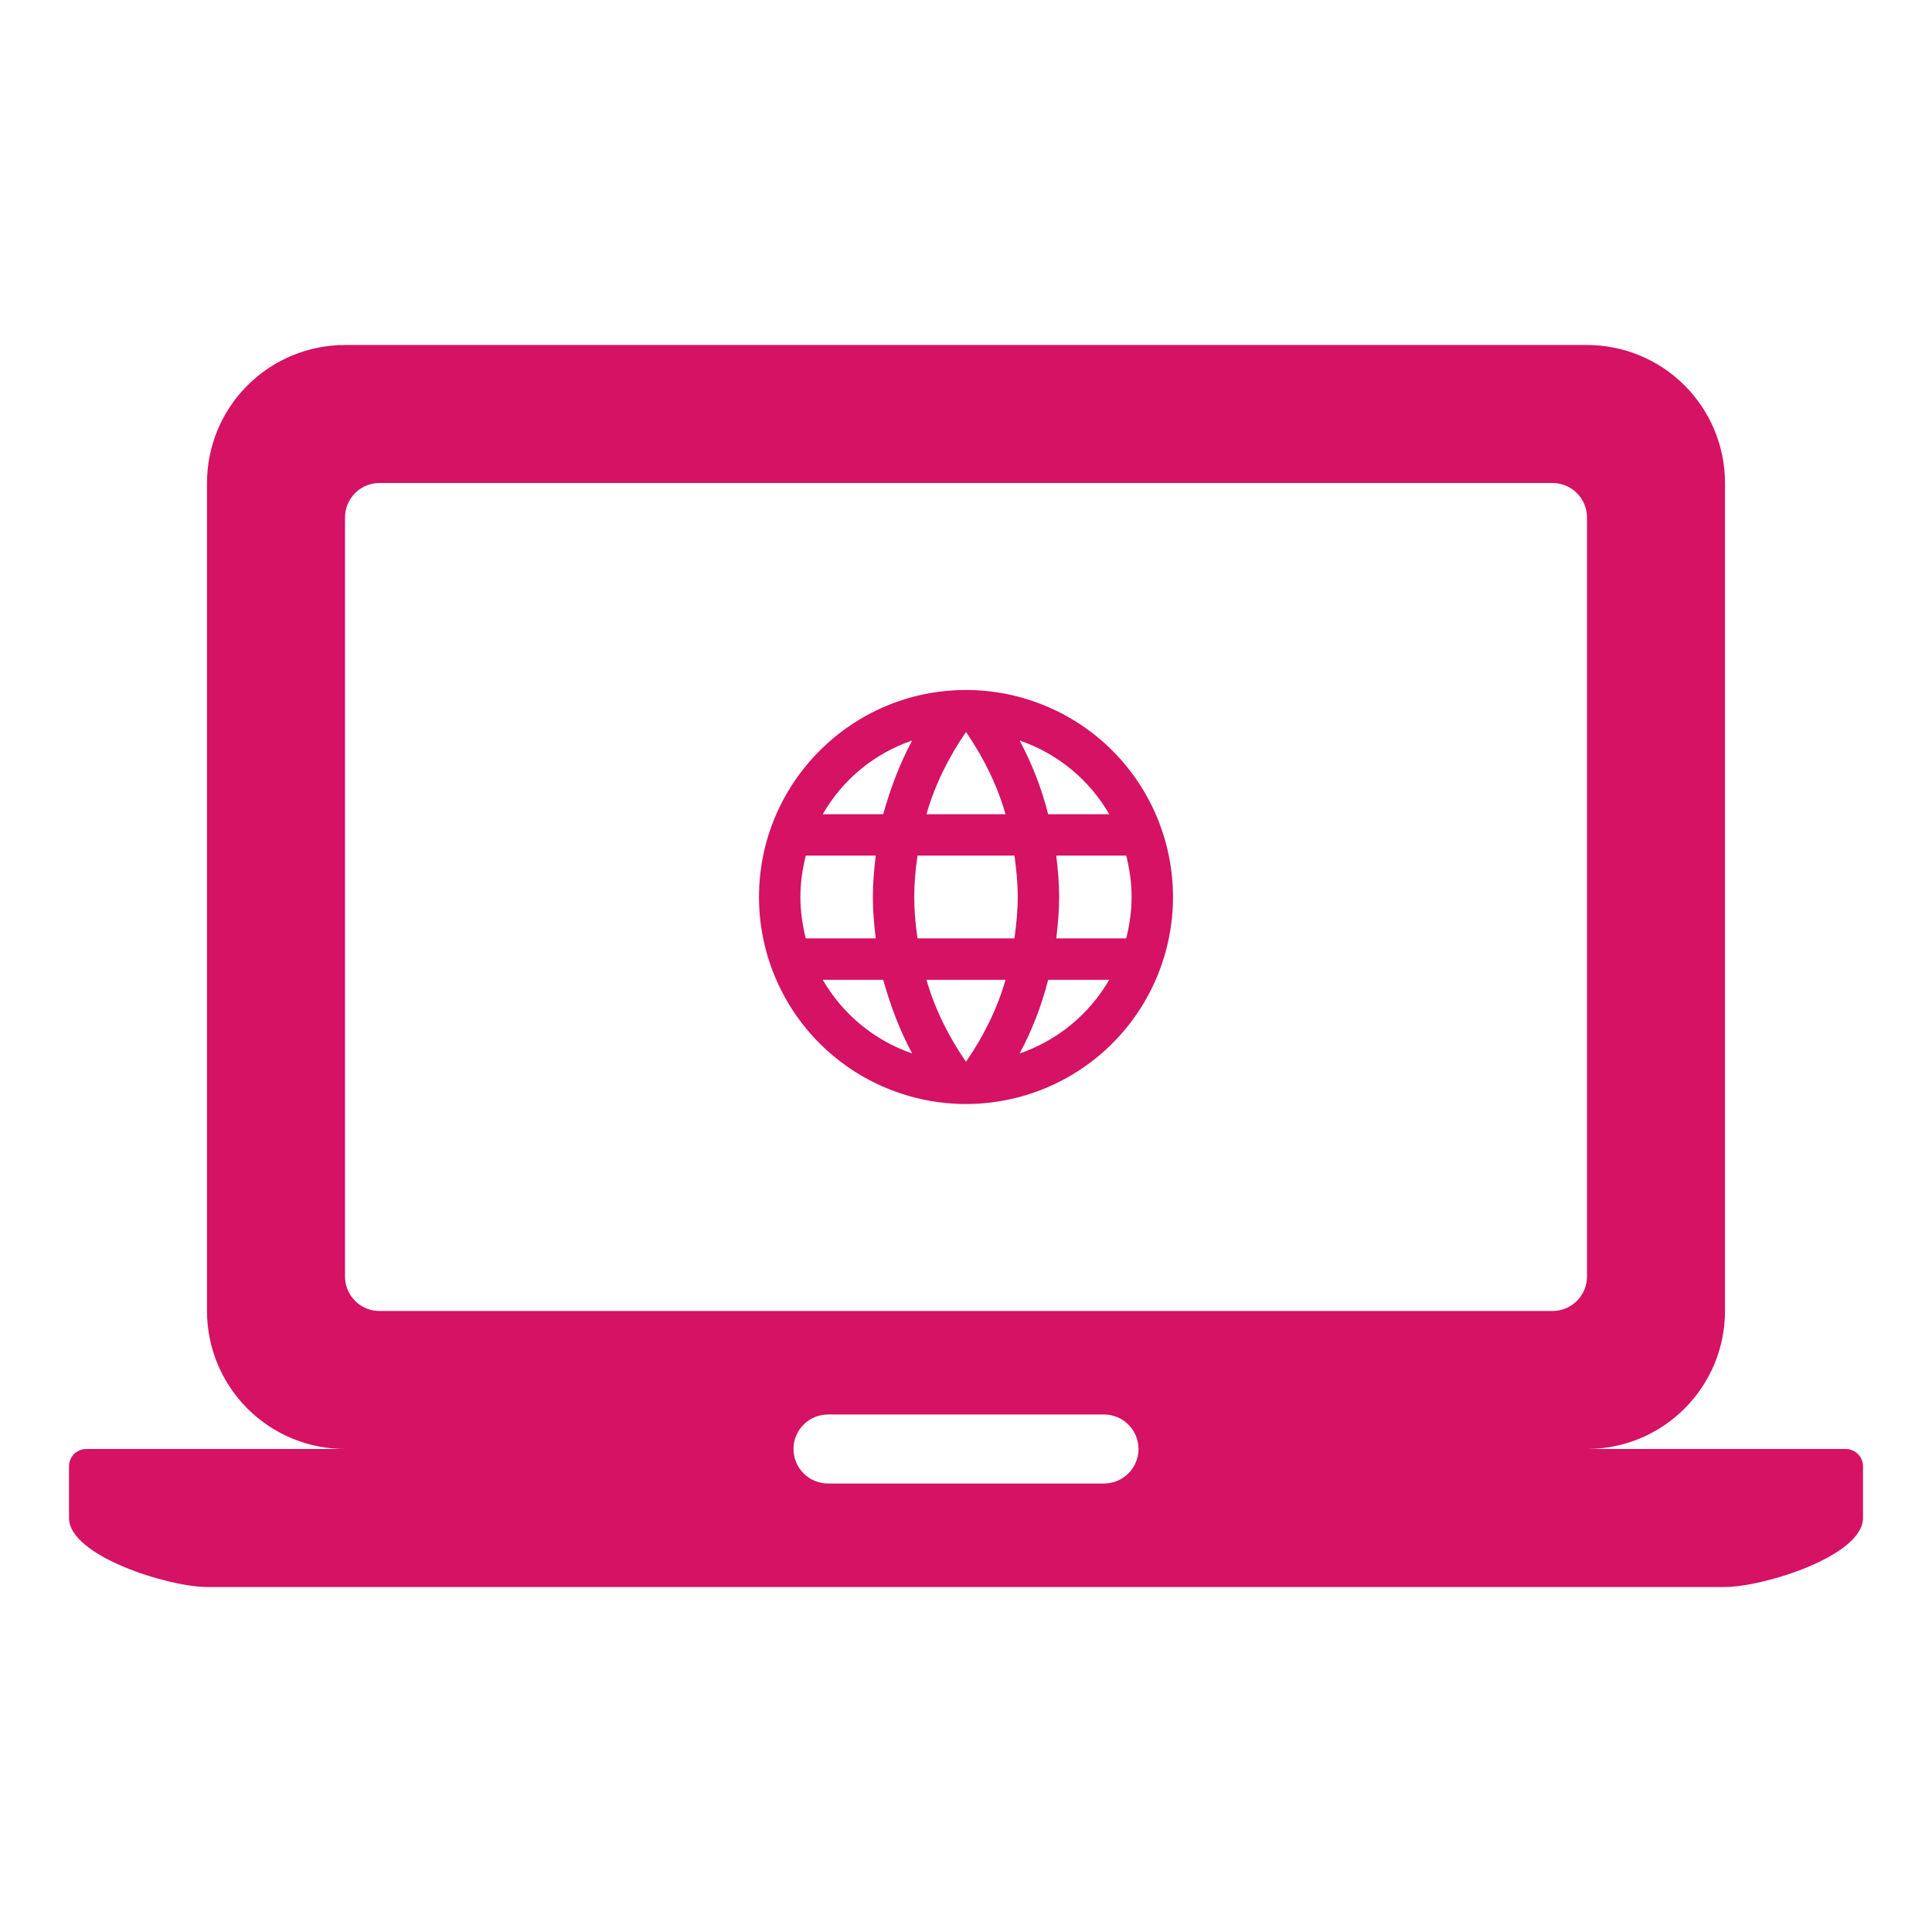 <svg width="56" height="56" viewBox="0 0 56 56" fill="none" xmlns="http://www.w3.org/2000/svg">
<path d="M46 42H53.5C53.633 42 53.76 42.053 53.854 42.146C53.947 42.24 54 42.367 54 42.5V44C54 45.105 51.105 46 50 46H6C4.895 46 2 45.105 2 44V42.5C2 42.367 2.053 42.24 2.146 42.146C2.24 42.053 2.367 42 2.5 42H10C8.939 42 7.922 41.579 7.172 40.828C6.421 40.078 6 39.061 6 38V14C6 12.939 6.421 11.922 7.172 11.172C7.922 10.421 8.939 10 10 10H46C47.061 10 48.078 10.421 48.828 11.172C49.579 11.922 50 12.939 50 14V38C50 39.061 49.579 40.078 48.828 40.828C48.078 41.579 47.061 42 46 42ZM10 15V37C10 37.265 10.105 37.52 10.293 37.707C10.48 37.895 10.735 38 11 38H45C45.265 38 45.52 37.895 45.707 37.707C45.895 37.52 46 37.265 46 37V15C46 14.735 45.895 14.48 45.707 14.293C45.52 14.105 45.265 14 45 14H11C10.735 14 10.48 14.105 10.293 14.293C10.105 14.48 10 14.735 10 15ZM24 41C23.735 41 23.48 41.105 23.293 41.293C23.105 41.48 23 41.735 23 42C23 42.265 23.105 42.52 23.293 42.707C23.48 42.895 23.735 43 24 43H32C32.265 43 32.52 42.895 32.707 42.707C32.895 42.52 33 42.265 33 42C33 41.735 32.895 41.48 32.707 41.293C32.52 41.105 32.265 41 32 41H24Z" fill="#D51263"/>
<path d="M30.616 27.2C30.664 26.804 30.7 26.408 30.7 26C30.7 25.592 30.664 25.196 30.616 24.8H32.644C32.74 25.184 32.8 25.586 32.8 26C32.8 26.414 32.74 26.816 32.644 27.2M29.554 30.536C29.914 29.87 30.19 29.15 30.382 28.4H32.152C31.571 29.401 30.648 30.159 29.554 30.536ZM29.404 27.2H26.596C26.536 26.804 26.5 26.408 26.5 26C26.5 25.592 26.536 25.19 26.596 24.8H29.404C29.458 25.19 29.5 25.592 29.5 26C29.5 26.408 29.458 26.804 29.404 27.2ZM28 30.776C27.502 30.056 27.1 29.258 26.854 28.4H29.146C28.9 29.258 28.498 30.056 28 30.776ZM25.6 23.6H23.848C24.423 22.596 25.345 21.837 26.44 21.464C26.08 22.13 25.81 22.85 25.6 23.6ZM23.848 28.4H25.6C25.81 29.15 26.08 29.87 26.44 30.536C25.347 30.159 24.427 29.401 23.848 28.4ZM23.356 27.2C23.26 26.816 23.2 26.414 23.2 26C23.2 25.586 23.26 25.184 23.356 24.8H25.384C25.336 25.196 25.3 25.592 25.3 26C25.3 26.408 25.336 26.804 25.384 27.2M28 21.218C28.498 21.938 28.9 22.742 29.146 23.6H26.854C27.1 22.742 27.502 21.938 28 21.218ZM32.152 23.6H30.382C30.194 22.857 29.916 22.14 29.554 21.464C30.658 21.842 31.576 22.604 32.152 23.6ZM28 20C24.682 20 22 22.7 22 26C22 27.591 22.632 29.117 23.757 30.243C24.314 30.8 24.976 31.242 25.704 31.543C26.432 31.845 27.212 32 28 32C29.591 32 31.117 31.368 32.243 30.243C33.368 29.117 34 27.591 34 26C34 25.212 33.845 24.432 33.543 23.704C33.242 22.976 32.8 22.314 32.243 21.757C31.686 21.2 31.024 20.758 30.296 20.457C29.568 20.155 28.788 20 28 20Z" fill="#D51263"/>
</svg>
